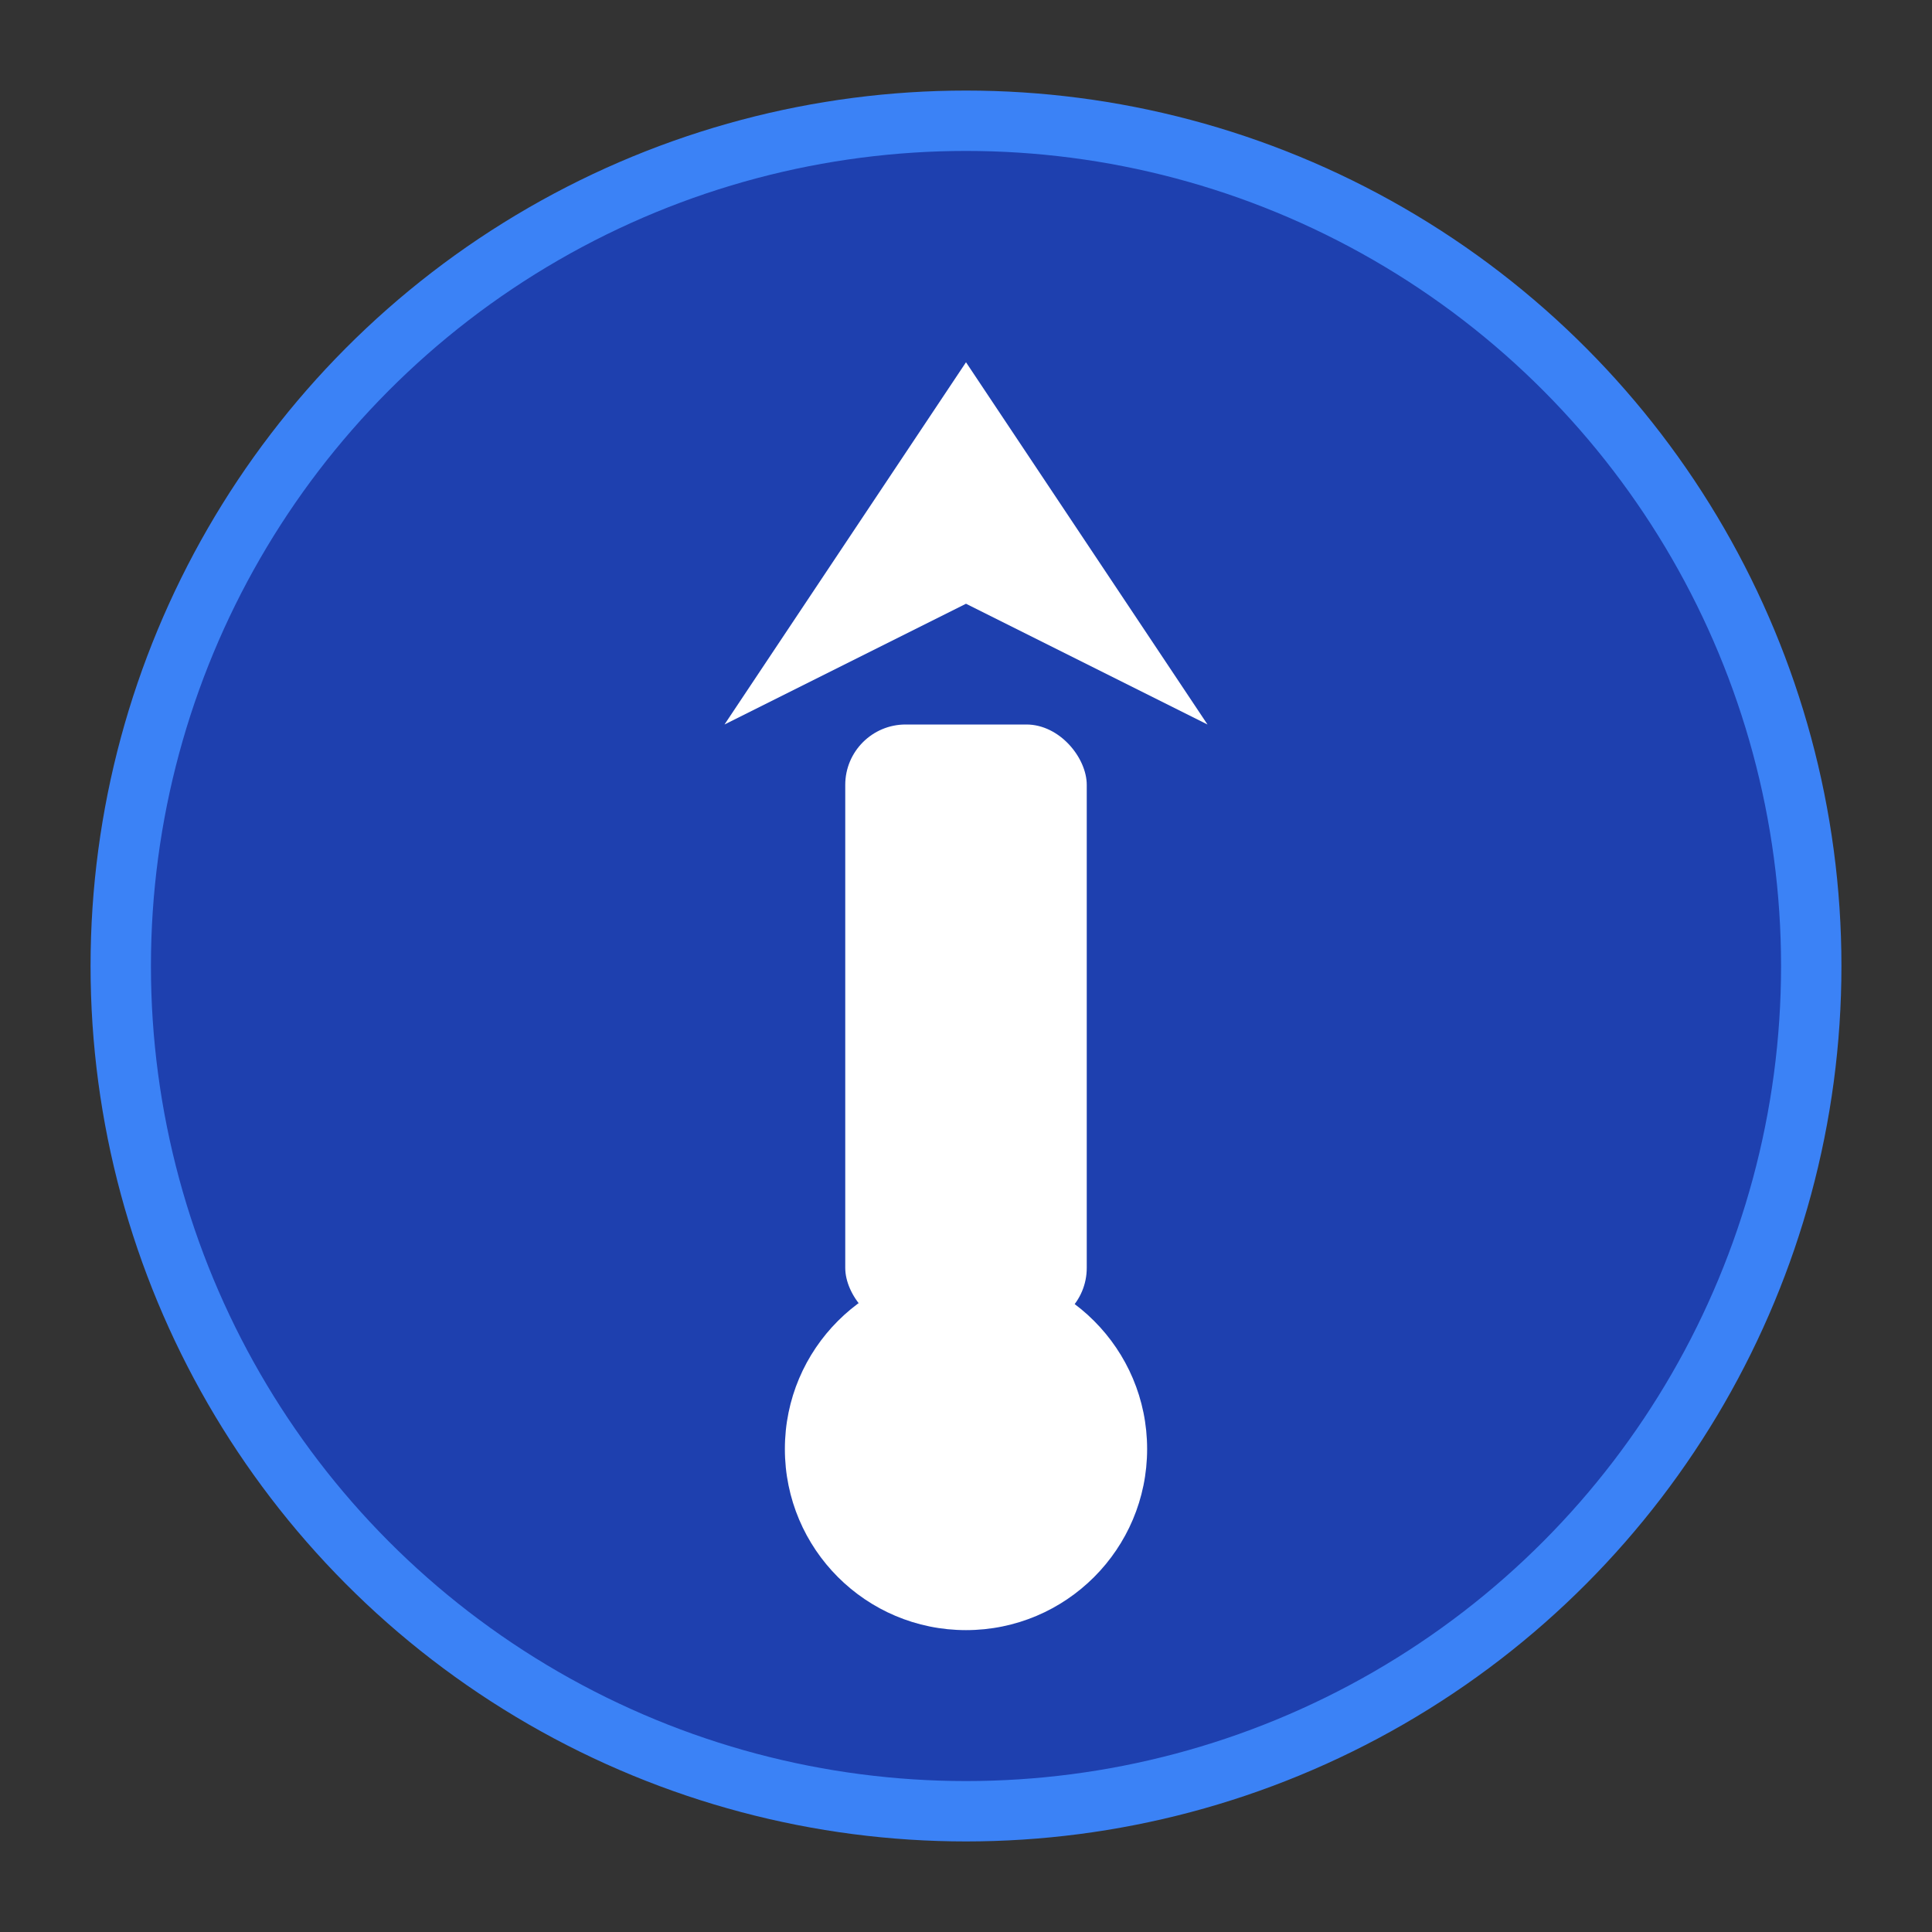 <svg xmlns="http://www.w3.org/2000/svg" width="16" height="16" viewBox="0 0 16 16">
  <rect x="0" y="0" width="16" height="16" fill="#333333" stroke="none"/>
  <circle cx="8" cy="8" r="7" fill="#1E40AF" stroke="#3B82F6" stroke-width="0.5"/>
  <path d="M8 3 L10 6 L8 5 L6 6 Z" fill="#FFF"/>
  <rect x="7" y="6" width="2" height="5" fill="#FFF" rx="0.5"/>
  <circle cx="8" cy="12" r="1.5" fill="#FFF"/>
</svg>

